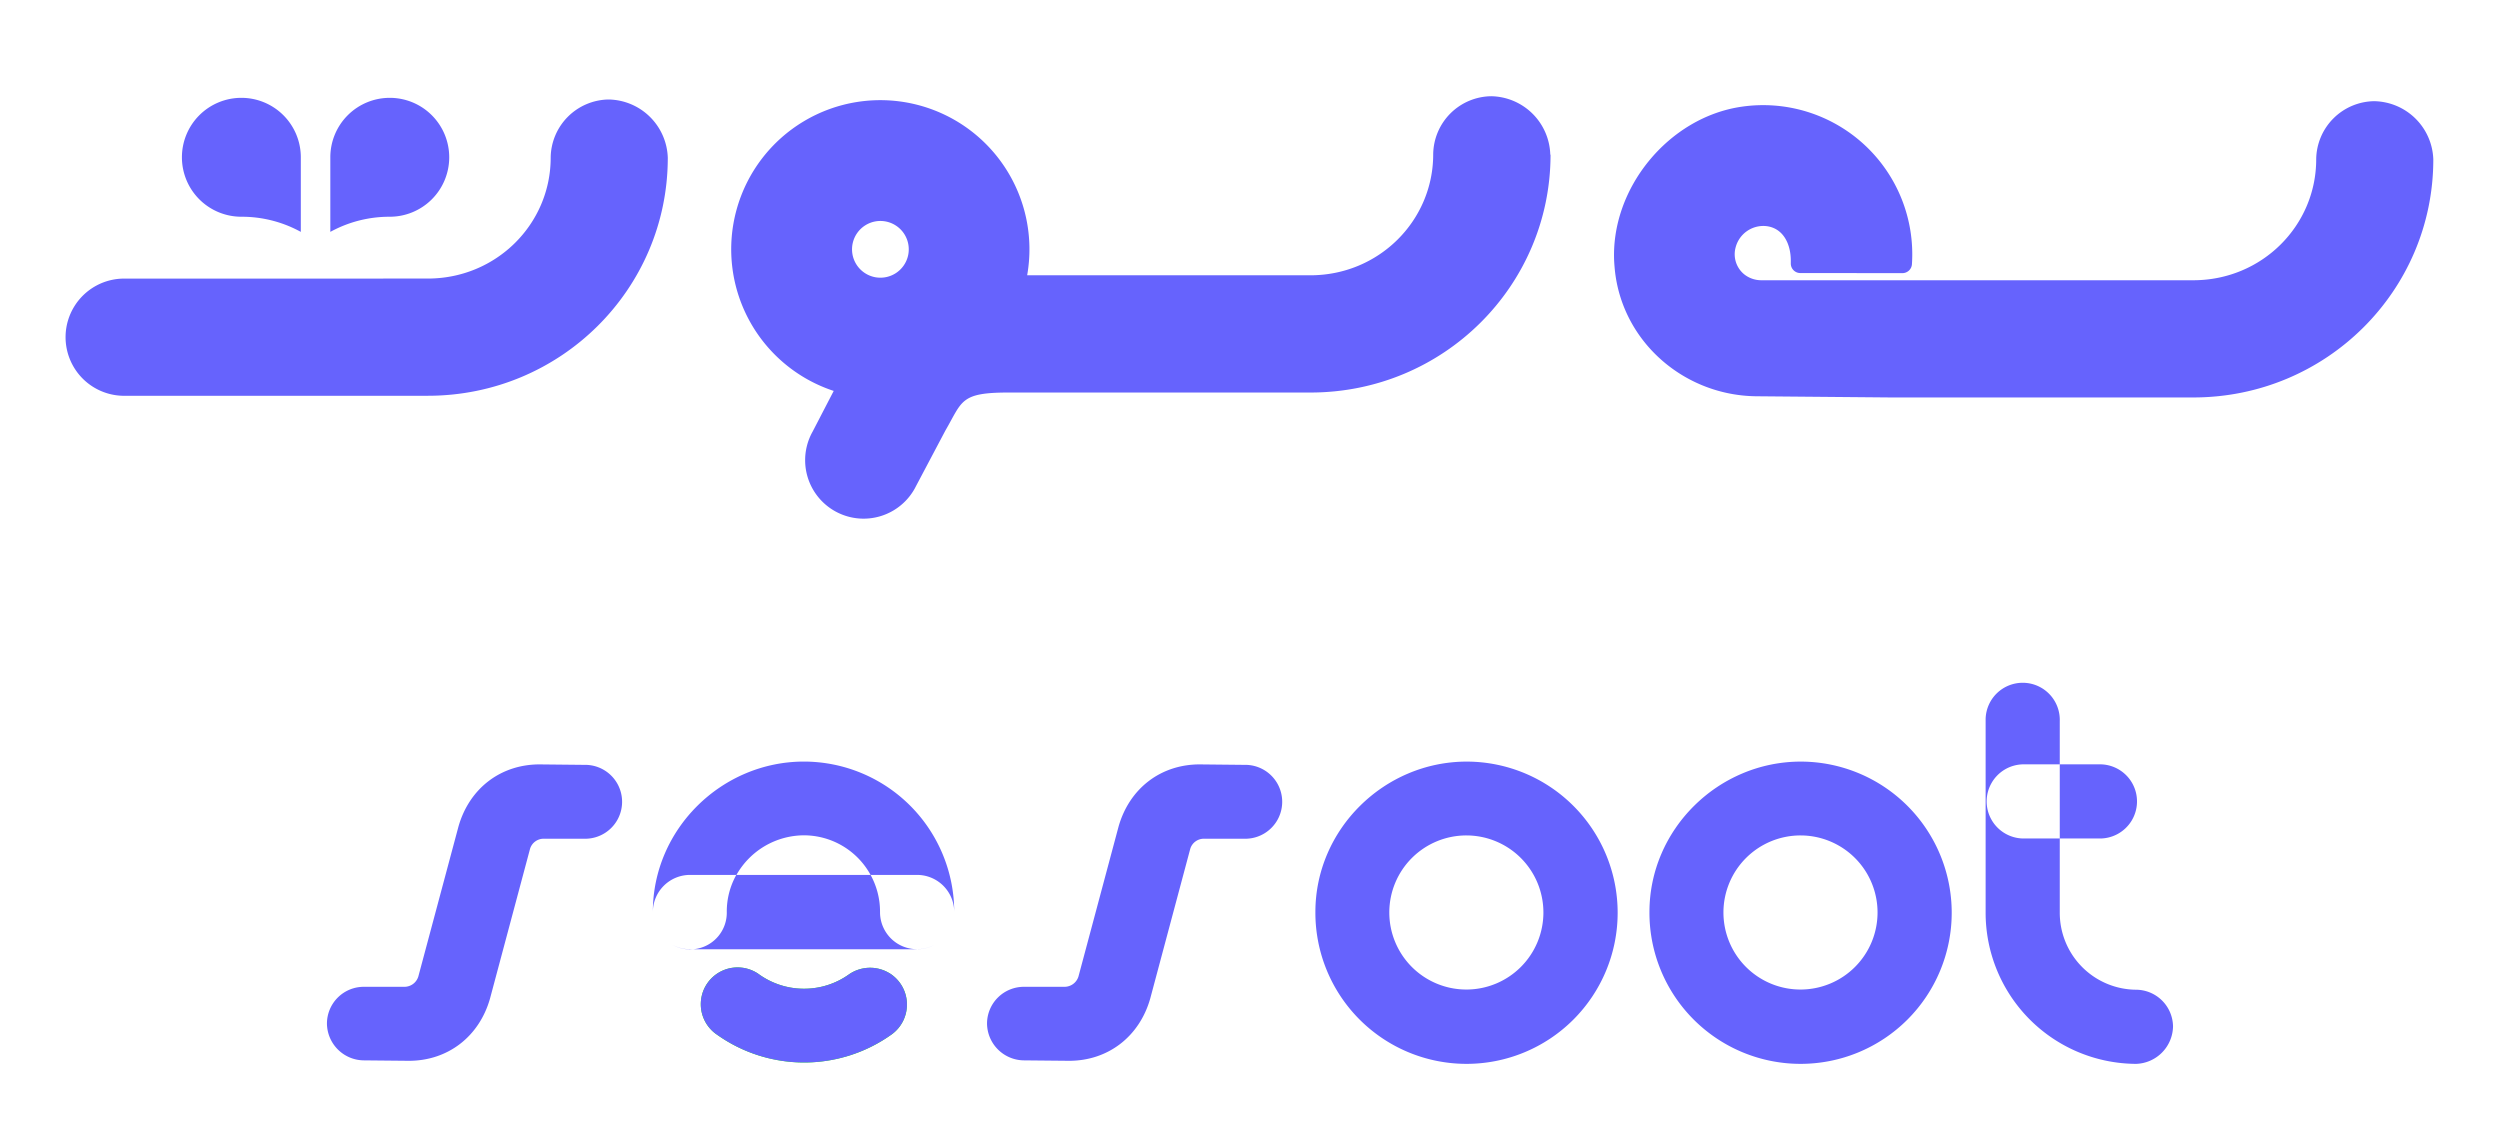 <svg xmlns="http://www.w3.org/2000/svg" viewBox="0 0 917.58 411.92"><defs><style>.cls-1{fill:none;}.cls-2{fill:#6663fd;}.cls-3{fill:#20ff00;}</style></defs><title>sosoot logo type fa &amp;amp; en1</title><g id="Layer_2" data-name="Layer 2"><g id="Layer_1-2" data-name="Layer 1"><g id="Layer_4" data-name="Layer 4"><rect class="cls-1" width="917.58" height="411.92"/><g id="path209048"><path class="cls-2" d="M46.2,102.26a21.51,21.51,0,0,0-1.31,43c.44,0,.88,0,1.31,0H157c48.78,0,88-39.1,88.1-87.16v-.26a22.09,22.09,0,0,0-21.66-21.32,21.58,21.58,0,0,0-21.32,21.32v0c0,24.43-20,44.4-45.09,44.4Z"/><path class="cls-2" d="M121.24,57.87V85.11a45.08,45.08,0,0,1,21.69-5.56,21.82,21.82,0,1,0-21.69-21.94Z"/><path class="cls-2" d="M110.41,57.87V85.11a45,45,0,0,0-21.69-5.56,21.82,21.82,0,1,1,21.69-21.94Z"/></g><path class="cls-2" d="M569,56.64a22.08,22.08,0,0,0-21.65-21.32,21.56,21.56,0,0,0-21.32,21.32v0c0,24.43-20,44.4-45.09,44.4H377A54.73,54.73,0,1,0,306,143.48l-7.74,14.93a21.44,21.44,0,1,0,37.42,21c.15-.27.29-.54.43-.82L347,158c6.27-10.77,5.35-13.93,23.15-13.93H481c48.79,0,88-39.1,88.1-87.16A2.46,2.46,0,0,0,569,56.64ZM333.28,93.85a10.41,10.41,0,1,1-7.8-12.48h0A10.41,10.41,0,0,1,333.28,93.85Z"/><path class="cls-2" d="M698.24,100.25a3.5,3.5,0,0,0,3.5-3.25A54.73,54.73,0,0,0,639.2,39.17c-26.8,3.9-48.22,30.05-46.73,57.09q.12,1.9.33,3.75c3.18,26,25.74,45.19,51.88,45.43l49.44.44H805c48.78,0,88-39.09,88.1-87.16v-.26a22.09,22.09,0,0,0-21.66-21.32,21.58,21.58,0,0,0-21.32,21.32v0c0,24.44-20,44.4-45.09,44.4H646.64a10.08,10.08,0,0,1-6.34-2.08,9.5,9.5,0,0,1-3.29-9.9A10.51,10.51,0,0,1,648.36,83c6.17.76,8.92,6.56,8.92,12.69v1a3.49,3.49,0,0,0,3.45,3.53h0Z"/><g id="title"><g id="path209038"><path class="cls-2" d="M133.71,362.19h14.72a5.34,5.34,0,0,0,5.12-3.81l14.72-55c4-14.06,15.54-22.82,29.76-22.82l16.37.17a13.56,13.56,0,1,1,.74,27.11c-.25,0-.49,0-.74,0H199.68a5.22,5.22,0,0,0-5.12,3.64l-14.72,55.06c-4,14-15.54,22.81-29.76,22.81l-16.37-.16A13.66,13.66,0,0,1,120,375.63a13.52,13.52,0,0,1,13.58-13.44Z"/></g><g id="path209040"><path class="cls-3" d="M326.3,357.1a13.62,13.62,0,0,0-14.84.62,28.27,28.27,0,0,1-16.32,5.17h0a28.31,28.31,0,0,1-16.35-5.14,13.5,13.5,0,0,0-16.15,21.64l.51.36a55.2,55.2,0,0,0,32,10.22h0a55.2,55.2,0,0,0,32-10.22,13.53,13.53,0,0,0-.81-22.64Z"/><path class="cls-2" d="M241.32,341.2a13.6,13.6,0,0,0,5.47,5.55A13.6,13.6,0,0,1,241.32,341.2Z"/><path class="cls-2" d="M323,334.66a27.9,27.9,0,0,0-3.47-13.54h17a13.64,13.64,0,0,1,13.7,13.54,55.23,55.23,0,0,0-55.14-55.14c-30.21,0-55.47,24.76-55.47,55.14a13.65,13.65,0,0,1,13.71-13.54h16.92a27.58,27.58,0,0,0-3.5,13.54,13.45,13.45,0,0,1-20,12.09,13.53,13.53,0,0,0,6.55,1.65h83.2a13.43,13.43,0,0,0,6.54-1.65A13.58,13.58,0,0,1,323,334.7Zm-27.9-28.07a27.93,27.93,0,0,1,24.43,14.53H270.3a28.59,28.59,0,0,1,24.84-14.53Z"/><path class="cls-2" d="M343.12,346.75a13.54,13.54,0,0,0,5.51-5.51A13.54,13.54,0,0,1,343.12,346.75Z"/><path class="cls-2" d="M326.3,357.1a13.62,13.62,0,0,0-14.84.62,28.27,28.27,0,0,1-16.32,5.17h0a28.31,28.31,0,0,1-16.35-5.14,13.5,13.5,0,0,0-16.15,21.64l.51.36a55.2,55.2,0,0,0,32,10.22h0a55.2,55.2,0,0,0,32-10.22,13.53,13.53,0,0,0-.81-22.64Z"/></g><g id="path209042"><path class="cls-2" d="M376,362.19h14.71a5.37,5.37,0,0,0,5.13-3.81l14.71-55c4-14.06,15.54-22.82,29.76-22.82l16.37.17a13.56,13.56,0,1,1,.74,27.11c-.25,0-.49,0-.74,0H442a5.22,5.22,0,0,0-5.12,3.64l-14.72,55.06c-4,14-15.54,22.81-29.76,22.81L376,389.19a13.67,13.67,0,0,1-13.73-13.56,13.53,13.53,0,0,1,13.6-13.44Z"/></g><g id="path209044"><path class="cls-2" d="M482.79,334.75c0-30.42,25.3-55.22,55.55-55.22a55.47,55.47,0,1,1-55.55,55.39Zm55.55,28.44a28.28,28.28,0,1,0-28.42-28.44,28.27,28.27,0,0,0,28.42,28.44Z"/></g><g id="path209046"><path class="cls-2" d="M605.4,334.75c0-30.42,25.29-55.22,55.55-55.22a55.47,55.47,0,1,1-55.55,55.39ZM661,363.19a28.28,28.28,0,1,0-28.44-28.44A28.27,28.27,0,0,0,661,363.19Z"/></g><g id="path209048-3"><path class="cls-2" d="M784.1,363.26h0A28.24,28.24,0,0,1,756,334.85v-27.1h14.37a13.61,13.61,0,1,0,.74-27.21H756V264.63a13.61,13.61,0,1,0-27.21-.73v70.85a55.46,55.46,0,0,0,55.13,55.72h.16a14,14,0,0,0,13.49-13.72A13.65,13.65,0,0,0,784.1,363.26ZM756,307.75H742.41a13.61,13.61,0,0,1,0-27.21H756Z"/></g></g></g></g></g></svg>